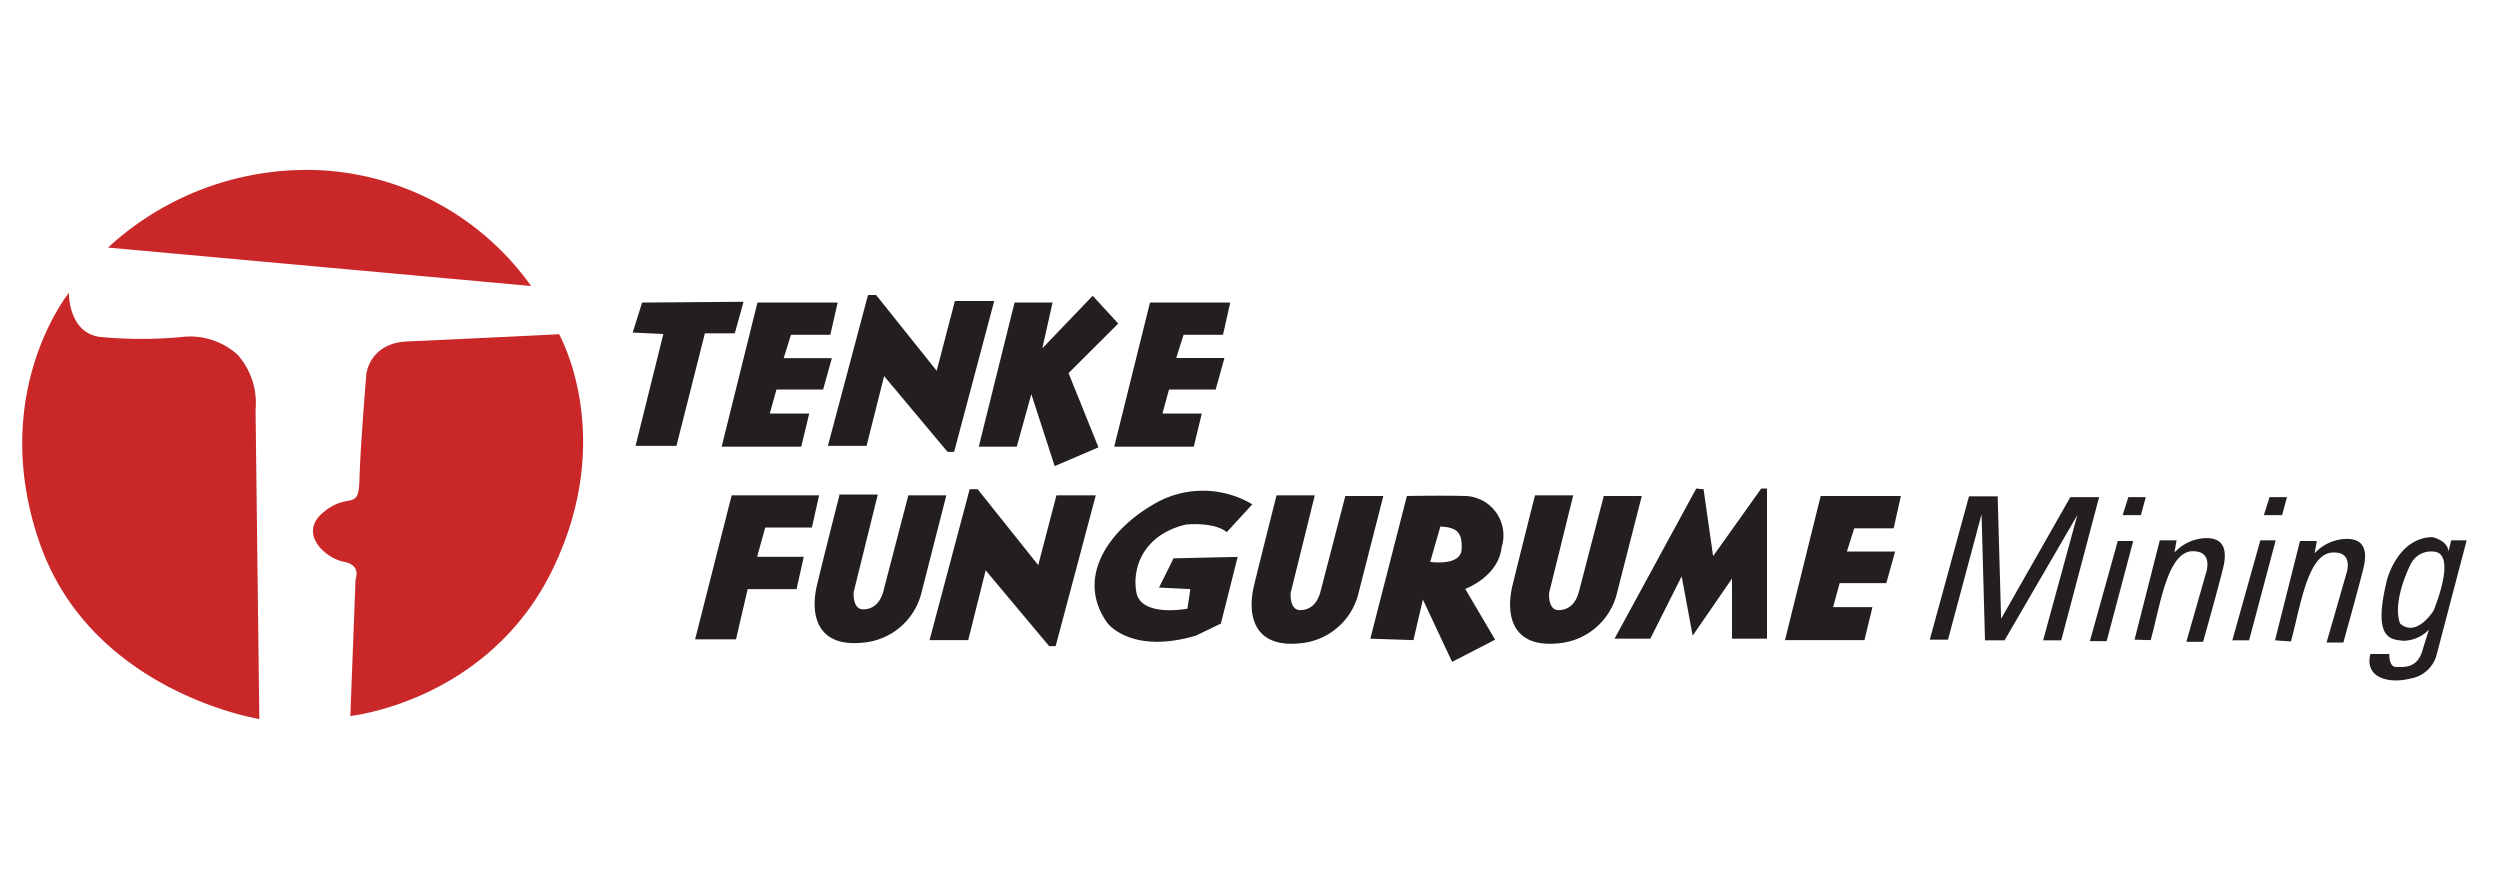 <?xml version="1.0" encoding="UTF-8"?>
<svg xmlns="http://www.w3.org/2000/svg" viewBox="0 0 225 80">
  <defs>
    <style>.a{fill:#ca2728;}.b{fill:#231f20;}</style>
  </defs>
  <title>TenkeFungurume logo 225</title>
  <path class="a" d="M9.7,22.28l38.1,3.46A24.87,24.87,0,0,0,29,15.33a26.39,26.39,0,0,0-19.33,7"></path>
  <path class="a" d="M8.84,30.3c-2.71-.5-2.64-3.94-2.64-3.94s-7.31,9-2.64,22.48S23.34,64.71,23.34,64.71L23,36.88a6.56,6.56,0,0,0-1.6-4.94,6.37,6.37,0,0,0-4.73-1.64,38.62,38.62,0,0,1-7.87,0"></path>
  <path class="a" d="M50.32,30.08s5.22,9.17-.56,21.12S31.53,64.44,31.53,64.44L32,52.13s.55-1.29-1.05-1.57-4.17-2.51-1.87-4.44,3.2,0,3.27-2.94.62-9.52.62-9.52.28-2.79,3.69-2.93,13.64-.65,13.64-.65"></path>
  <polygon class="b" points="56.94 29.93 57.79 27.23 66.92 27.16 66.13 30 63.44 30 60.88 40.13 57.2 40.13 59.7 30.06 56.94 29.93"></polygon>
  <polygon class="b" points="68.17 27.23 75.39 27.23 74.73 30.13 71.19 30.13 70.53 32.23 74.87 32.23 74.08 35.06 69.88 35.06 69.28 37.22 72.83 37.22 72.11 40.2 64.95 40.2 68.17 27.23"></polygon>
  <polygon class="b" points="103.5 27.23 110.72 27.23 110.07 30.13 106.52 30.13 105.86 32.22 110.2 32.22 109.41 35.06 105.21 35.06 104.62 37.22 108.16 37.22 107.44 40.2 100.28 40.2 103.5 27.23"></polygon>
  <polygon class="b" points="163.86 44.64 171.08 44.64 170.43 47.55 166.88 47.55 166.22 49.64 170.56 49.64 169.77 52.48 165.57 52.48 164.98 54.64 168.52 54.64 167.8 57.61 160.65 57.61 163.86 44.64"></polygon>
  <polygon class="b" points="145.31 57.48 152.66 43.97 153.32 44.03 154.18 50.05 158.51 43.97 159.03 43.97 159.03 57.48 155.88 57.48 155.88 52.07 152.34 57.21 151.35 51.87 148.53 57.48 145.31 57.48"></polygon>
  <path class="b" d="M114.91,44.58h3.42l-2.17,8.78s-.13,1.55.85,1.55,1.58-.67,1.84-1.69l2.23-8.58h3.42l-2.3,9a5.94,5.94,0,0,1-5.12,4.25c-4.2.47-4.89-2.45-4.2-5.27s2-8,2-8"></path>
  <path class="b" d="M75.53,44.51H79l-2.17,8.78s-.13,1.55.85,1.55,1.58-.67,1.84-1.69,2.23-8.57,2.23-8.57h3.42l-2.3,9a5.94,5.94,0,0,1-5.12,4.25c-4.2.48-4.89-2.45-4.2-5.26.72-3,2-8,2-8"></path>
  <path class="b" d="M138.17,44.58h3.42l-2.17,8.78s-.13,1.55.85,1.55,1.58-.67,1.84-1.69l2.23-8.58h3.42l-2.3,9a5.94,5.94,0,0,1-5.12,4.25c-4.2.47-4.89-2.45-4.2-5.27s2-8,2-8"></path>
  <polygon class="b" points="65.85 44.58 73.72 44.58 73.07 47.48 68.87 47.48 68.14 50.11 72.34 50.11 71.69 53.02 67.29 53.02 66.24 57.54 62.56 57.54 65.85 44.58"></polygon>
  <polygon class="b" points="87.27 44.03 87.99 44.03 93.44 50.86 95.08 44.58 98.62 44.58 95.01 58.15 94.42 58.15 88.71 51.33 87.14 57.61 83.66 57.61 87.27 44.03"></polygon>
  <polygon class="b" points="78.12 26.55 78.85 26.55 84.3 33.37 85.94 27.09 89.48 27.09 85.87 40.67 85.28 40.67 79.57 33.85 77.99 40.13 74.51 40.13 78.12 26.55"></polygon>
  <path class="b" d="M105.62,50.25l-1.31,2.63,2.82.14-.26,1.76s-4.2.81-4.6-1.49.72-5.2,4.47-6.08c0,0,2.49-.27,3.67.68l2.3-2.5a8.69,8.69,0,0,0-8.27-.34c-4.33,2.23-7.81,6.75-4.79,11,0,0,2.1,2.9,8,1.15l2.23-1.08,1.51-6Z"></path>
  <path class="b" d="M135.15,49.24a3.55,3.55,0,0,0-3.22-4.6c-2.23-.06-5.31,0-5.31,0l-3.29,12.84,3.88.13.85-3.65,2.63,5.61,3.87-2L131.87,53s3-1.08,3.28-3.78m-3.61.27c-.13,1.48-2.82,1.08-2.82,1.08l.91-3.18c1.58.07,2,.61,1.91,2.1"></path>
  <polygon class="b" points="91.31 27.23 88.09 40.2 91.51 40.2 92.82 35.47 94.92 41.95 98.86 40.26 96.17 33.58 100.64 29.12 98.34 26.62 93.81 31.35 94.73 27.23 91.31 27.23"></polygon>
  <polygon class="b" points="204.26 44.74 205.83 44.74 205.39 46.36 203.75 46.36 204.26 44.74"></polygon>
  <polygon class="b" points="191.55 44.74 193.12 44.74 192.68 46.36 191.04 46.36 191.55 44.74"></polygon>
  <polygon class="b" points="173.68 57.57 177.21 44.67 179.79 44.67 180.1 55.69 186.33 44.74 188.92 44.74 185.51 57.63 183.88 57.63 186.96 46.36 180.41 57.63 178.65 57.63 178.34 46.29 175.32 57.57 173.68 57.57"></polygon>
  <polygon class="b" points="190.6 48.69 191.99 48.69 189.6 57.7 188.09 57.7 190.6 48.69"></polygon>
  <polygon class="b" points="203.43 48.63 204.81 48.63 202.42 57.63 200.91 57.63 203.43 48.63"></polygon>
  <path class="b" d="M192.11,57.57l2.27-8.94h1.51l-.19,1.1a4,4,0,0,1,2.89-1.3c1.83,0,1.7,1.49,1.58,2.27s-1.89,7.06-1.89,7.06h-1.51l1.76-6.15s.76-2.06-1.26-2c-2.26.13-2.89,5.12-3.71,8"></path>
  <path class="b" d="M204.75,57.63,207,48.69h1.51l-.19,1.1a4,4,0,0,1,2.9-1.29c1.83,0,1.7,1.49,1.57,2.26s-1.89,7.07-1.89,7.07h-1.51l1.77-6.16s.76-2.06-1.26-1.94c-2.27.13-2.9,5.12-3.72,8"></path>
  <path class="b" d="M220.61,48.63l-.25,1c-.06-1-1.45-1.29-1.45-1.29-3.14.06-4.09,3.88-4.09,3.88-1.26,5.19.22,5.32,1.45,5.45a3.27,3.27,0,0,0,2.33-1L218,58.6c-.47,1.56-1.63,1.43-2.33,1.43s-.63-1.17-.63-1.17h-1.7c-.56,2.08,1.58,2.73,3.59,2.21a2.94,2.94,0,0,0,2.33-2L222,48.63ZM219,55c-1.77,2.52-3,1.1-3,1.1C215.26,54,217,50.7,217,50.7a2.05,2.05,0,0,1,2.33-1C221,50.31,219,55,219,55"></path>
</svg>
